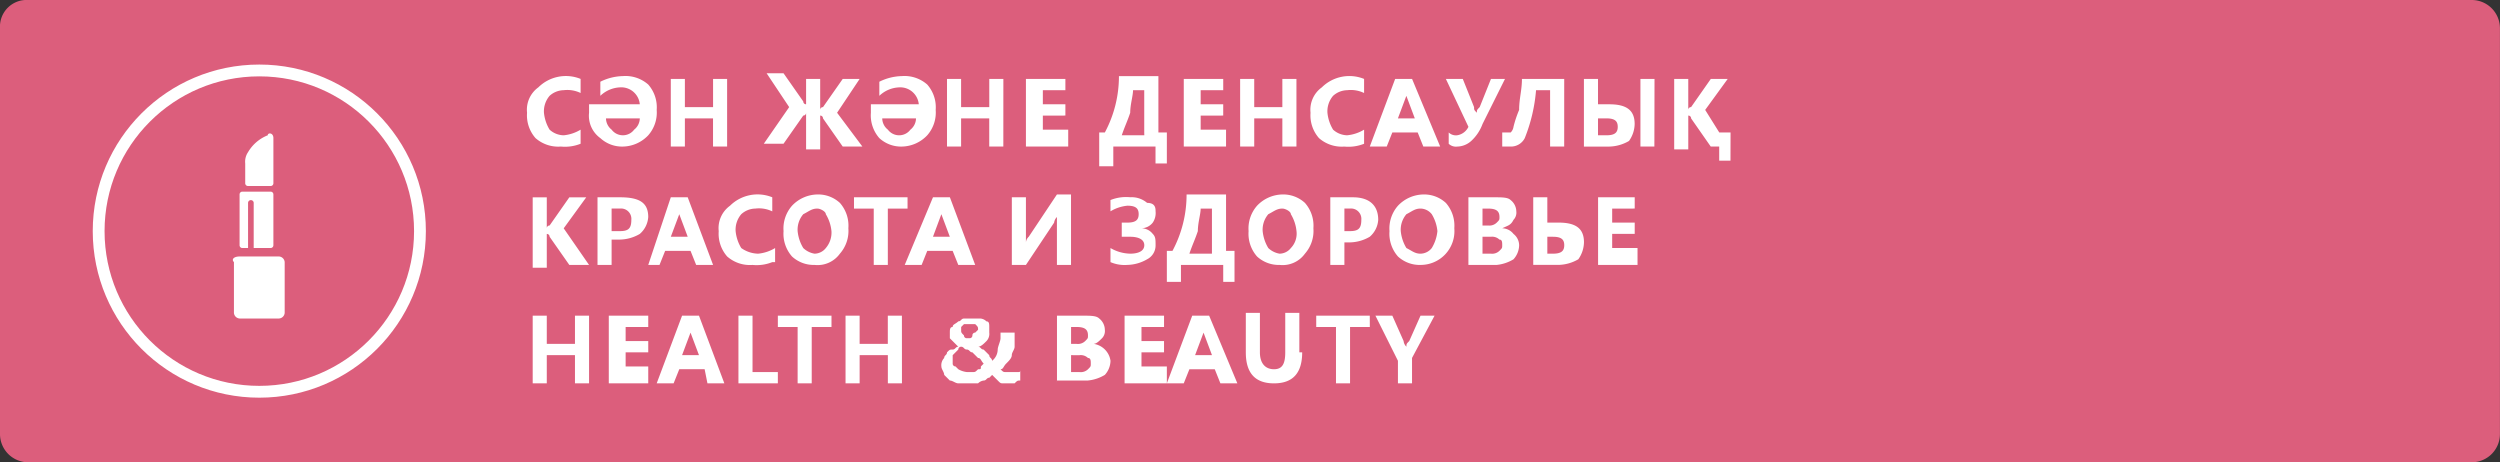 <svg id="Group_24" data-name="Group 24" xmlns="http://www.w3.org/2000/svg" width="172.449" height="31.885" viewBox="0 0 172.449 31.885">
  <rect x="0" y="0" width="172.449" height="31.885" fill="#333333" stroke="none"/>
  <path id="Path_1663" data-name="Path 1663" d="M1.944,0H170.5a1.948,1.948,0,0,1,1.944,1.944v28a1.948,1.948,0,0,1-1.944,1.944H1.944A1.948,1.948,0,0,1,0,29.94v-28A1.837,1.837,0,0,1,1.944,0Z" fill="#dc5e7c"/>
  <path id="Path_1664" data-name="Path 1664" d="M22.394,7.46a2.883,2.883,0,0,1-1.361.194,2.376,2.376,0,0,1-1.75-.583,2.376,2.376,0,0,1-.583-1.75,1.9,1.9,0,0,1,.778-1.75,2.7,2.7,0,0,1,2.916-.583v.972a2.105,2.105,0,0,0-1.167-.194,1.485,1.485,0,0,0-.972.389,1.644,1.644,0,0,0-.389,1.167,2.763,2.763,0,0,0,.389,1.167,1.485,1.485,0,0,0,.972.389,2.763,2.763,0,0,0,1.167-.389Zm.583-2.722h3.5a1.285,1.285,0,0,0-1.361-1.167,2.1,2.1,0,0,0-1.361.583V3.183a3.663,3.663,0,0,1,1.555-.389,2.376,2.376,0,0,1,1.75.583,2.376,2.376,0,0,1,.583,1.75,2.376,2.376,0,0,1-.583,1.75,2.464,2.464,0,0,1-1.75.778,2.208,2.208,0,0,1-1.555-.583,1.9,1.9,0,0,1-.778-1.75Zm3.5.972H24.144a1.01,1.01,0,0,0,.389.778.972.972,0,0,0,1.555,0A1.01,1.01,0,0,0,26.477,5.711ZM32.5,7.655h-.972V5.711H29.587V7.655h-.972V2.989h.972V4.933h1.944V2.989H32.5Zm9.332,0H40.475L39.114,5.711a.19.19,0,0,0-.194-.194h0V7.849h-.972V5.322h0a.19.19,0,0,1-.194.194L36.392,7.46H35.031l1.75-2.527L35.226,2.6h1.167l1.361,1.944a.19.19,0,0,0,.194.194h0V2.989h.972V5.127h0a.19.19,0,0,1,.194-.194l1.361-1.944h1.167L40.086,5.322Zm.389-2.916h3.5a1.285,1.285,0,0,0-1.361-1.167A2.1,2.1,0,0,0,43,4.155V3.183a3.663,3.663,0,0,1,1.555-.389,2.376,2.376,0,0,1,1.75.583,2.376,2.376,0,0,1,.583,1.75,2.376,2.376,0,0,1-.583,1.75,2.464,2.464,0,0,1-1.75.778A2.208,2.208,0,0,1,43,7.072a2.376,2.376,0,0,1-.583-1.75V4.739Zm3.305.972H43.2a1.01,1.01,0,0,0,.389.778.972.972,0,0,0,1.555,0A1.01,1.01,0,0,0,45.53,5.711Zm6.027,1.944h-.972V5.711H48.64V7.655h-.972V2.989h.972V4.933h1.944V2.989h.972Zm4.277,0H53.112V2.989h2.722v.778H54.279v.972h1.555v.778H54.279v.972h1.75V7.655Zm7.193,1.167h-.972V7.655H59.139V9.016h-.972V6.683h.389a8.22,8.22,0,0,0,.972-3.888H62.25V6.683h.583V8.821Zm-1.75-2.139V3.767H60.5c0,.389-.194.972-.194,1.555-.194.583-.389.972-.583,1.555h1.555Zm5.444.972H64V2.989h2.722v.778H65.166v.972h1.555v.778H65.166v.972h1.75V7.655Zm5.055,0H70.8V5.711H68.86V7.655h-.972V2.989h.972V4.933H70.8V2.989h.972Zm4.666-.194a2.883,2.883,0,0,1-1.361.194,2.376,2.376,0,0,1-1.75-.583,2.376,2.376,0,0,1-.583-1.75,1.9,1.9,0,0,1,.778-1.75,2.7,2.7,0,0,1,2.916-.583v.972a2.105,2.105,0,0,0-1.167-.194,1.485,1.485,0,0,0-.972.389,1.644,1.644,0,0,0-.389,1.167A2.763,2.763,0,0,0,74.3,6.488a1.485,1.485,0,0,0,.972.389,2.763,2.763,0,0,0,1.167-.389Zm5.249.194H80.525l-.389-.972h-1.75L78,7.655H76.831l1.75-4.666h1.167Zm-1.75-1.944-.583-1.555V3.767h0v.389l-.583,1.555Zm6.221-2.722L84.608,6.1a2.989,2.989,0,0,1-.778,1.167,1.485,1.485,0,0,1-.972.389.714.714,0,0,1-.583-.194V6.683a.714.714,0,0,0,.583.194,1.042,1.042,0,0,0,.778-.583L82.08,2.989h1.167l.778,1.944c0,.194,0,.194.194.389h0c0-.194,0-.194.194-.389l.778-1.944h.972Zm4.083,4.666h-.972V3.767H88.3a11.342,11.342,0,0,1-.778,3.305,1.069,1.069,0,0,1-.972.583h-.583V6.683h.583a.679.679,0,0,0,.194-.389,7.646,7.646,0,0,1,.389-1.167c0-.778.194-1.361.194-2.139h2.916Zm6.221,0H95.5V2.989h.972Zm-4.86,0V2.989h.972v1.75h.778c1.167,0,1.75.389,1.75,1.361a2.084,2.084,0,0,1-.389,1.167,2.81,2.81,0,0,1-1.361.389h-1.75Zm.972-2.139V6.877h.583c.583,0,.778-.194.778-.583s-.194-.583-.778-.583h-.583Zm9.138,3.111h-.778V7.655h-.583L98.995,5.711a.19.19,0,0,0-.194-.194h0V7.849h-.972V2.989H98.8V5.127h0a.19.19,0,0,1,.194-.194l1.361-1.944h1.166L99.967,5.127l.972,1.555h.778ZM22.977,15.82H21.616l-1.361-1.944a.19.19,0,0,0-.194-.194h0v2.333h-.972v-4.86h.972v2.139h0a.19.19,0,0,1,.194-.194l1.361-1.944h1.167l-1.555,2.139Zm1.555-1.555V15.82H23.56V11.154h1.555c1.361,0,1.944.389,1.944,1.361a1.68,1.68,0,0,1-.583,1.167,2.81,2.81,0,0,1-1.361.389h-.583Zm0-2.333v1.555h.583c.583,0,.778-.194.778-.778a.712.712,0,0,0-.778-.778h-.583Zm7,3.888H30.365l-.389-.972h-1.75l-.389.972H27.06l1.555-4.666h1.167Zm-1.75-1.944L29.2,12.321v-.389h0v.389l-.583,1.555Zm5.833,1.75a2.883,2.883,0,0,1-1.361.194,2.376,2.376,0,0,1-1.75-.583,2.376,2.376,0,0,1-.583-1.75,1.9,1.9,0,0,1,.778-1.75,2.7,2.7,0,0,1,2.916-.583v.972a2.105,2.105,0,0,0-1.167-.194,1.485,1.485,0,0,0-.972.389,1.644,1.644,0,0,0-.389,1.167,2.763,2.763,0,0,0,.389,1.167,2.084,2.084,0,0,0,1.167.389,2.763,2.763,0,0,0,1.167-.389v.972Zm2.916.194a2.208,2.208,0,0,1-1.555-.583,2.376,2.376,0,0,1-.583-1.75,2.376,2.376,0,0,1,.583-1.75,2.464,2.464,0,0,1,1.75-.778,2.208,2.208,0,0,1,1.555.583,2.376,2.376,0,0,1,.583,1.75,2.376,2.376,0,0,1-.583,1.75A1.9,1.9,0,0,1,38.531,15.82Zm.194-3.888c-.389,0-.583.194-.972.389a1.644,1.644,0,0,0-.389,1.167,2.763,2.763,0,0,0,.389,1.167,1.474,1.474,0,0,0,.778.389,1.01,1.01,0,0,0,.778-.389,1.644,1.644,0,0,0,.389-1.167,2.763,2.763,0,0,0-.389-1.167C39.308,12.126,38.919,11.932,38.725,11.932Zm6.221,0H43.586V15.82h-.972V11.932H41.252v-.778h3.694Zm4.666,3.888H48.446l-.389-.972h-1.75l-.389.972H44.752L46.7,11.154h1.167Zm-1.75-1.944-.583-1.555v-.389h0v.389L46.7,13.876Zm8.36,1.944h-.972V12.515h0a.679.679,0,0,0-.194.389L53.112,15.82H52.14V11.154h.972v3.111h0a.6.6,0,0,1,.194-.389l1.944-2.916h.972Zm2.722-.194v-.972a2.81,2.81,0,0,0,1.361.389c.583,0,.972-.194.972-.583s-.389-.583-.972-.583h-.583V12.9h.389c.583,0,.778-.194.778-.583s-.194-.583-.778-.583a2.763,2.763,0,0,0-1.167.389v-.778a2.883,2.883,0,0,1,1.361-.194,1.644,1.644,0,0,1,1.167.389c.583,0,.583.389.583.583a1.169,1.169,0,0,1-.194.778,1.01,1.01,0,0,1-.778.389h0a1.01,1.01,0,0,1,.778.389c.194.194.194.389.194.778a1.069,1.069,0,0,1-.583.972,2.81,2.81,0,0,1-1.361.389A2.466,2.466,0,0,1,58.945,15.626Zm8.749,1.361h-.972V15.82H63.805v1.167h-.972V14.848h.389a8.22,8.22,0,0,0,.972-3.888h2.722v3.888H67.5v2.139Zm-1.75-2.139V11.932h-.778c0,.389-.194.972-.194,1.555-.194.583-.389.972-.583,1.555h1.555Zm4.666.972a2.208,2.208,0,0,1-1.555-.583,2.376,2.376,0,0,1-.583-1.75,2.376,2.376,0,0,1,.583-1.75,2.464,2.464,0,0,1,1.75-.778,2.208,2.208,0,0,1,1.555.583,2.376,2.376,0,0,1,.583,1.75,2.376,2.376,0,0,1-.583,1.75A1.9,1.9,0,0,1,70.61,15.82Zm.194-3.888c-.389,0-.583.194-.972.389a1.644,1.644,0,0,0-.389,1.167,2.763,2.763,0,0,0,.389,1.167,1.474,1.474,0,0,0,.778.389,1.01,1.01,0,0,0,.778-.389,1.428,1.428,0,0,0,.389-1.167,2.763,2.763,0,0,0-.389-1.167C71.387,12.126,71,11.932,70.8,11.932Zm4.277,2.333V15.82h-.972V11.154h1.555c1.167,0,1.75.583,1.75,1.555a1.68,1.68,0,0,1-.583,1.167,2.81,2.81,0,0,1-1.361.389Zm0-2.333v1.555h.389c.583,0,.778-.194.778-.778a.712.712,0,0,0-.778-.778h-.389Zm5.249,3.888a2.208,2.208,0,0,1-1.555-.583,2.376,2.376,0,0,1-.583-1.75,2.376,2.376,0,0,1,.583-1.75,2.464,2.464,0,0,1,1.75-.778,2.208,2.208,0,0,1,1.555.583,2.376,2.376,0,0,1,.583,1.75,2.329,2.329,0,0,1-2.333,2.527Zm0-3.888c-.389,0-.583.194-.972.389a1.644,1.644,0,0,0-.389,1.167,2.763,2.763,0,0,0,.389,1.167c.389.194.583.389.972.389a1.01,1.01,0,0,0,.778-.389,2.763,2.763,0,0,0,.389-1.167,2.763,2.763,0,0,0-.389-1.167A1.01,1.01,0,0,0,80.331,11.932Zm3.305,3.888V11.154h1.75c.583,0,.972,0,1.166.194a1.01,1.01,0,0,1,.389.778.714.714,0,0,1-.194.583c-.194.389-.389.389-.778.583h0a1.01,1.01,0,0,1,.778.389,1.01,1.01,0,0,1,.389.778,1.485,1.485,0,0,1-.389.972,2.763,2.763,0,0,1-1.167.389Zm.972-3.888V13.1H85a.714.714,0,0,0,.583-.194c.194-.194.194-.194.194-.389,0-.389-.194-.583-.778-.583Zm0,1.75v1.361h.583a.714.714,0,0,0,.583-.194c.194-.194.194-.194.194-.389s0-.389-.194-.389a.714.714,0,0,0-.583-.194h-.583Zm3.5,2.139V11.154h.972V12.9h.778c1.167,0,1.75.389,1.75,1.361a2.084,2.084,0,0,1-.389,1.167,2.81,2.81,0,0,1-1.361.389h-1.75Zm.972-2.139v1.361h.389c.583,0,.778-.194.778-.583s-.194-.583-.778-.583h-.389ZM95.3,15.82H92.579V11.154h2.527v.778H93.551V12.9h1.555v.778H93.551v.972H95.3V15.82ZM22.977,23.986h-.972V22.042H20.061v1.944h-.972V19.32h.972v1.944h1.944V19.32h.972Zm4.083,0H24.338V19.32H27.06V20.1H25.5v.972H27.06v.778H25.5v.972H27.06Zm5.249,0H31.143l-.194-.972H29.2l-.389.972H27.643l1.75-4.666H30.56Zm-1.75-1.944-.583-1.555V20.1h0v.389l-.583,1.555ZM36,23.986H33.281V19.32h.972v3.888H36ZM39.7,20.1H38.336v3.888h-.972V20.1H36V19.32H39.7V20.1Zm4.86,3.888h-.972V22.042H41.641v1.944h-.972V19.32h.972v1.944h1.944V19.32h.972Zm7.388,0h-.389c-.194,0-.194,0-.389-.194l-.194-.194-.194-.194-.194.194c-.194,0-.194.194-.389.194a.679.679,0,0,0-.389.194H48.446c-.194,0-.389-.194-.583-.194l-.389-.389c0-.194-.194-.389-.194-.583a.714.714,0,0,1,.194-.583c0-.194.194-.194.194-.389.194-.194.194-.194.389-.194s.194-.194.389-.194l-.194-.194-.194-.194-.194-.194v-.389c0-.194,0-.389.194-.389,0-.194.194-.194.389-.389.194,0,.194-.194.389-.194H50a.679.679,0,0,1,.389.194c.194,0,.194.194.194.389v.389a.714.714,0,0,1-.194.583c-.194.194-.389.389-.583.389.194,0,.194.194.389.194l.194.194.194.194c0,.194.194.194.194.389a1.01,1.01,0,0,0,.389-.778c0-.194.194-.583.194-.778v-.389h.972v.972c0,.194-.194.389-.194.583s-.194.389-.389.583-.194.389-.389.389c.194.194.194.194.389.194h.778c.194,0,.194,0,.194-.194v.778c-.194,0-.194,0-.389.194Zm-2.916-.778h.389c.194,0,.194,0,.389-.194.194,0,.194,0,.194-.194l.194-.194c-.194-.194-.194-.389-.389-.389l-.389-.389c-.194,0-.194-.194-.389-.194s-.194-.194-.389-.194a.19.19,0,0,0-.194.194l-.194.194-.194.194v.583a.19.19,0,0,0,.194.194l.194.194A1.5,1.5,0,0,0,49.029,23.208Zm.778-2.916h0c0-.194,0-.194-.194-.389h-.778l-.194.194v.194c0,.194,0,.194.194.389a.19.19,0,0,0,.194.194h.194a.19.19,0,0,0,.194-.194.19.19,0,0,1,.194-.194Zm5.444,3.694V19.32H57c.583,0,.972,0,1.167.194a1.01,1.01,0,0,1,.389.778.714.714,0,0,1-.194.583c-.194.194-.389.389-.583.389h0a1.375,1.375,0,0,1,1.167,1.167,1.485,1.485,0,0,1-.389.972,2.763,2.763,0,0,1-1.167.389H55.251Zm.972-3.888v1.167h.389a.714.714,0,0,0,.583-.194c.194-.194.194-.194.194-.389,0-.389-.194-.583-.778-.583Zm0,1.944v1.167h.583a.714.714,0,0,0,.583-.194c.194-.194.194-.194.194-.389s0-.389-.194-.389a.714.714,0,0,0-.583-.194Zm6.416,1.944H59.917V19.32h2.722V20.1H61.083v.972h1.555v.778H61.083v.972h1.75v1.167Zm5.055,0H66.527l-.389-.972h-1.75L64,23.986H62.833l1.75-4.666h1.167Zm-1.75-1.944-.583-1.555V20.1h0v.389l-.583,1.555Zm6.221-.194c0,1.361-.583,2.139-1.944,2.139s-1.944-.778-1.944-2.139V19.126h.972v2.722c0,.778.389,1.167.972,1.167S71,22.625,71,21.847V19.126h.972v2.722Zm4.666-1.75H75.47v3.888H74.5V20.1H73.137V19.32h3.694ZM81.3,19.32l-1.555,2.916v1.75h-.972V22.431L77.22,19.32h1.167l.778,1.75a.6.6,0,0,0,.194.389h0c0-.194,0-.194.194-.389l.778-1.75Z" transform="translate(17.656 2.455)" fill="#fff"/>
  <ellipse id="Ellipse_79" data-name="Ellipse 79" cx="11.082" cy="11.082" rx="11.082" ry="11.082" transform="translate(6.805 4.86)" fill="none" stroke="#fff" stroke-miterlimit="10" stroke-width="0.815"/>
  <path id="Path_1665" data-name="Path 1665" d="M8.726,13.222h2.722a.418.418,0,0,1,.389.389v3.5a.418.418,0,0,1-.389.389H8.726a.418.418,0,0,1-.389-.389v-3.5C8.143,13.416,8.337,13.222,8.726,13.222Zm2.333-8.166V8.167a.19.19,0,0,1-.194.194H9.309a.19.19,0,0,1-.194-.194V6.806a1.169,1.169,0,0,1,.194-.778A2.736,2.736,0,0,1,10.67,4.862C10.67,4.668,11.059,4.668,11.059,5.056ZM8.92,8.75h1.944a.19.19,0,0,1,.194.194v3.5a.19.19,0,0,1-.194.194H9.7V9.528a.194.194,0,0,0-.389,0v3.111H8.92a.19.19,0,0,1-.194-.194v-3.5A.19.19,0,0,1,8.92,8.75Z" transform="translate(7.8 4.47)" fill="#fff" fill-rule="evenodd"/>
</svg>

